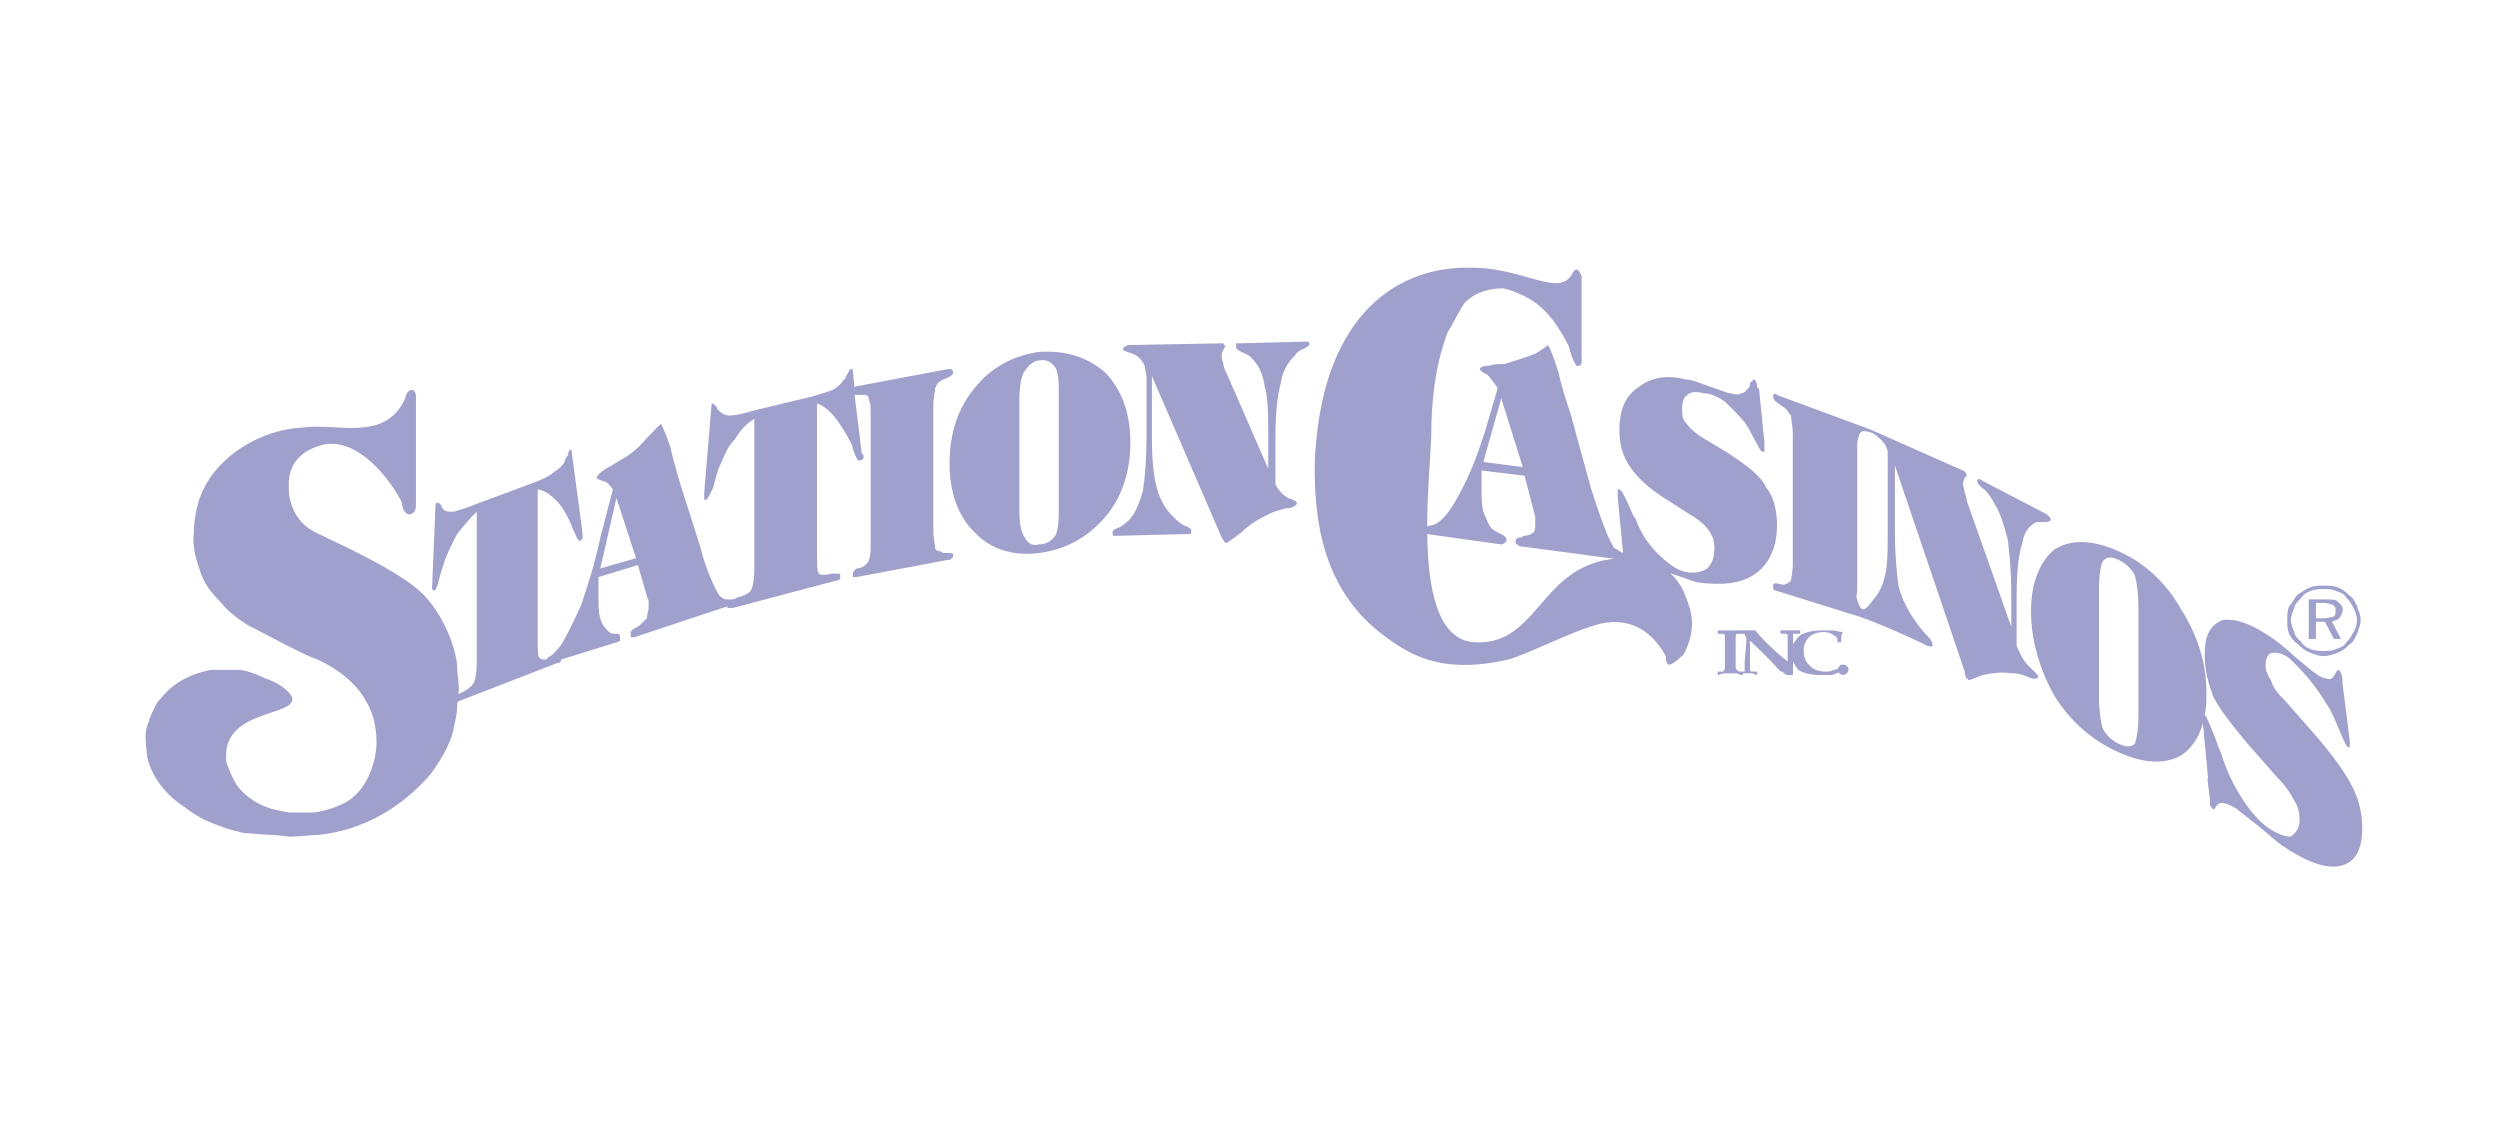<svg width="108" height="49" viewBox="0 0 108 49" fill="none" xmlns="http://www.w3.org/2000/svg">
<path d="M88.745 23.741C89.441 23.296 90.367 23.296 91.529 23.816C92.688 24.335 93.616 25.226 94.234 26.339C94.934 27.453 95.318 28.64 95.318 29.904C95.318 30.275 95.319 30.571 95.242 30.868C95.319 30.944 95.474 31.316 95.706 31.907C95.784 32.129 95.861 32.354 95.936 32.5C96.169 33.245 96.478 33.914 96.866 34.506C97.251 35.099 97.641 35.546 98.103 35.843C98.49 36.065 98.722 36.14 98.956 36.14C99.186 35.991 99.343 35.768 99.343 35.397C99.343 35.099 99.262 34.802 99.108 34.581C98.955 34.283 98.723 33.914 98.336 33.542L97.099 32.13C96.479 31.389 95.937 30.72 95.629 30.126C95.396 29.532 95.242 28.938 95.242 28.272C95.242 27.453 95.474 27.009 96.014 26.786C96.557 26.712 97.251 26.934 98.103 27.529C98.335 27.676 98.722 27.974 99.108 28.345C99.572 28.716 99.883 29.012 100.038 29.087C100.191 29.236 100.426 29.31 100.502 29.31C100.656 29.384 100.734 29.31 100.811 29.236C100.811 29.162 100.887 29.161 100.887 29.086C100.965 28.937 101.042 28.938 101.042 28.938C101.121 29.012 101.197 29.236 101.197 29.384V29.532L101.508 31.983V32.281H101.43C101.351 32.205 101.274 32.057 101.121 31.686C100.965 31.316 100.81 30.944 100.655 30.647C100.346 30.127 100.037 29.68 99.728 29.31C99.417 28.938 99.109 28.641 98.877 28.419C98.566 28.197 98.336 28.197 98.18 28.197C98.025 28.197 97.871 28.419 97.871 28.716C97.871 28.938 97.948 29.162 98.103 29.384C98.18 29.68 98.411 29.979 98.723 30.276L99.96 31.686C100.734 32.577 101.274 33.319 101.584 33.914C101.893 34.506 102.048 35.1 102.048 35.769C102.048 36.733 101.739 37.254 101.121 37.402C100.502 37.55 99.65 37.254 98.565 36.512C98.257 36.289 97.947 35.992 97.483 35.62C97.022 35.25 96.712 35.028 96.634 34.952C96.17 34.656 95.861 34.582 95.707 34.877C95.707 34.95 95.633 34.952 95.629 34.952C95.551 34.952 95.551 34.877 95.474 34.802V34.581L95.357 33.624C95.377 33.634 95.395 33.652 95.395 33.69L95.165 31.24C95.011 31.834 94.702 32.28 94.314 32.576C93.617 33.021 92.688 33.021 91.529 32.5C90.367 31.983 89.441 31.166 88.745 30.053C88.127 28.938 87.74 27.676 87.74 26.414C87.74 25.152 88.127 24.262 88.745 23.741ZM36.841 16.021L36.918 16.765C36.918 16.69 36.996 16.689 36.996 16.689L40.94 15.947H41.097C41.174 16.021 41.174 16.021 41.174 16.095C41.174 16.17 41.096 16.244 40.94 16.319C40.787 16.392 40.708 16.393 40.631 16.466C40.476 16.541 40.477 16.617 40.4 16.765C40.4 16.912 40.321 17.135 40.321 17.506V22.852C40.321 23.297 40.4 23.519 40.4 23.668C40.4 23.742 40.476 23.817 40.631 23.817C40.689 23.871 40.748 23.885 40.838 23.889L41.043 23.891C41.13 23.894 41.174 23.909 41.174 23.965C41.174 24.039 41.174 24.114 41.097 24.114C41.097 24.189 41.018 24.189 40.94 24.189L36.996 24.93H36.841V24.782C36.841 24.708 36.919 24.634 36.996 24.559C37.151 24.559 37.305 24.484 37.383 24.409C37.459 24.336 37.538 24.262 37.538 24.189C37.614 24.04 37.614 23.742 37.614 23.37V18.025C37.614 17.654 37.614 17.357 37.538 17.283C37.538 17.134 37.46 17.059 37.383 17.059H36.918L37.228 19.584L37.306 19.658V19.733C37.306 19.806 37.305 19.807 37.228 19.881C37.228 19.881 37.228 19.881 37.15 19.881C37.072 19.956 36.996 19.807 36.918 19.584C36.841 19.435 36.841 19.287 36.764 19.138C36.532 18.694 36.3 18.323 36.067 18.025C35.836 17.728 35.525 17.504 35.294 17.431V23.816C35.294 24.335 35.294 24.707 35.372 24.78C35.451 24.855 35.682 24.855 35.913 24.78H36.223C36.296 24.78 36.3 24.849 36.3 24.855V25.003C36.223 25.077 36.223 25.077 36.145 25.077L31.656 26.265H31.425C31.425 26.265 31.425 26.265 31.425 26.193L27.403 27.529H27.247V27.452C27.247 27.304 27.247 27.231 27.403 27.157C27.408 27.151 27.482 27.081 27.558 27.081C27.712 26.933 27.867 26.786 27.944 26.711C27.945 26.563 28.021 26.414 28.021 26.193V25.969C28.021 25.895 27.944 25.821 27.944 25.746L27.558 24.409L25.855 24.93V25.746C25.855 26.118 25.855 26.487 25.932 26.711C26.01 27.009 26.165 27.157 26.319 27.305C26.397 27.38 26.474 27.38 26.63 27.38C26.784 27.38 26.784 27.453 26.784 27.529V27.677C26.784 27.677 26.707 27.75 26.63 27.75L24.232 28.493V28.569C24.155 28.641 24.155 28.642 24.077 28.642L19.764 30.312C19.753 30.394 19.746 30.479 19.746 30.57C19.746 30.943 19.59 31.388 19.59 31.536C19.434 32.205 18.972 32.947 18.584 33.466C17.424 34.802 15.799 35.843 13.789 36.066C13.556 36.066 12.94 36.141 12.55 36.141C12.318 36.141 12.01 36.066 11.701 36.066C11.391 36.066 10.848 35.991 10.54 35.991C10.308 35.916 9.843 35.842 9.535 35.693C8.838 35.471 8.375 35.174 7.987 34.877C7.291 34.433 6.594 33.689 6.363 32.724C6.363 32.651 6.286 32.13 6.286 31.833C6.286 31.61 6.363 31.239 6.441 31.165C6.442 31.016 6.673 30.571 6.751 30.422C6.829 30.275 7.371 29.68 7.446 29.68C7.835 29.31 8.607 29.012 9.148 28.938H10.387C10.85 29.012 11.315 29.236 11.469 29.31C12.166 29.532 12.63 29.979 12.63 30.2C12.63 30.868 10.309 30.72 9.845 32.13C9.768 32.281 9.768 32.576 9.768 32.872C9.845 33.169 10.077 33.69 10.231 33.914C10.541 34.358 11.083 34.729 11.546 34.877C11.701 34.952 12.395 35.1 12.55 35.1H13.557C14.175 35.028 14.949 34.729 15.259 34.433C15.955 33.838 16.265 32.799 16.265 32.056C16.265 31.61 16.187 30.868 15.8 30.276C15.414 29.532 14.562 28.864 13.712 28.492C13.092 28.271 11.855 27.602 11.005 27.157C10.616 27.008 9.845 26.415 9.689 26.193C9.071 25.525 8.839 25.299 8.606 24.558C8.452 24.115 8.296 23.518 8.375 22.999C8.375 22.406 8.529 21.738 8.686 21.367C9.38 19.659 11.315 18.545 13.093 18.47C14.486 18.248 16.651 19.138 17.502 17.209C17.579 16.764 18.043 16.616 17.967 17.357V21.886C17.967 22.256 17.424 22.48 17.347 21.663C16.573 20.253 15.258 18.917 13.943 19.213C13.093 19.435 12.475 19.957 12.475 20.921C12.475 21.144 12.474 21.44 12.55 21.663C12.783 22.48 13.248 22.851 13.943 23.149C15.026 23.668 17.114 24.633 18.12 25.524C19.204 26.487 19.746 28.196 19.746 28.789C19.746 29.087 19.822 29.459 19.822 29.755C19.822 29.839 19.814 29.916 19.806 29.991C19.811 29.987 19.818 29.984 19.822 29.98C20.133 29.831 20.362 29.681 20.442 29.532C20.518 29.46 20.596 29.087 20.596 28.569V22.107C20.285 22.405 19.977 22.776 19.746 23.073C19.513 23.517 19.282 23.964 19.127 24.483C19.05 24.707 18.972 25.003 18.895 25.299C18.816 25.449 18.815 25.596 18.662 25.448L18.815 21.812V21.736H18.894C18.894 21.663 18.972 21.738 19.05 21.812C19.05 21.884 19.124 21.956 19.127 21.959C19.205 22.107 19.359 22.108 19.591 22.108C19.822 22.035 20.133 21.959 20.674 21.736L23.071 20.847C23.459 20.699 23.767 20.549 23.923 20.401C24.156 20.252 24.31 20.104 24.388 19.956C24.388 19.881 24.464 19.733 24.541 19.658C24.541 19.513 24.617 19.437 24.619 19.435H24.696V19.51L25.161 22.998V23.296C25.087 23.296 25.084 23.363 25.084 23.369C25.006 23.369 24.928 23.296 24.852 23.073C24.774 22.925 24.696 22.775 24.696 22.701C24.464 22.182 24.233 21.811 24 21.588C23.768 21.367 23.459 21.144 23.227 21.144V27.529C23.227 28.047 23.227 28.345 23.304 28.419C23.382 28.492 23.46 28.492 23.614 28.492C23.614 28.419 23.691 28.418 23.768 28.344C23.923 28.27 24 28.121 24.156 27.973C24.388 27.676 24.698 27.009 25.085 26.193C25.393 25.3 25.702 24.336 25.934 23.222L26.477 21.144C26.322 20.921 26.167 20.773 26.012 20.773C25.857 20.699 25.779 20.698 25.779 20.621C25.78 20.548 25.934 20.401 26.167 20.253C26.321 20.179 26.553 20.03 26.785 19.881C27.249 19.658 27.636 19.287 27.946 18.917C28.332 18.545 28.486 18.323 28.565 18.323C28.57 18.331 28.723 18.629 28.951 19.287C29.106 19.957 29.261 20.476 29.415 20.995L30.266 23.668C30.421 24.336 30.653 24.856 30.807 25.227C30.961 25.524 31.04 25.747 31.193 25.822C31.272 25.896 31.349 25.896 31.504 25.896H31.581C31.658 25.896 31.734 25.896 31.812 25.822C32.123 25.746 32.278 25.671 32.432 25.525C32.51 25.375 32.587 25.078 32.587 24.558V18.099C32.201 18.322 31.968 18.619 31.734 18.99C31.426 19.287 31.272 19.733 31.04 20.252C30.962 20.475 30.884 20.773 30.808 21.068C30.654 21.367 30.575 21.588 30.498 21.588H30.421V21.29L30.73 17.58V17.505C30.73 17.503 30.732 17.432 30.808 17.432C30.811 17.435 30.886 17.507 30.962 17.58C30.962 17.654 31.04 17.729 31.04 17.729C31.194 17.876 31.349 17.951 31.504 17.951C31.735 17.951 32.124 17.876 32.587 17.729L35.062 17.134C35.525 16.987 35.836 16.911 35.989 16.836C36.222 16.689 36.377 16.541 36.454 16.393C36.531 16.393 36.532 16.244 36.608 16.17C36.687 16.021 36.687 15.947 36.764 15.947H36.841V16.021ZM91.529 24.189C91.221 24.04 90.99 24.039 90.832 24.262C90.754 24.409 90.677 24.855 90.677 25.448V30.127C90.677 30.72 90.754 31.166 90.832 31.463C90.99 31.761 91.221 31.983 91.529 32.13C91.837 32.281 92.071 32.281 92.226 32.13C92.302 31.907 92.38 31.536 92.38 30.944V26.265C92.38 25.596 92.302 25.152 92.226 24.856C92.071 24.558 91.837 24.336 91.529 24.189ZM76.599 17.059C76.678 16.987 76.754 16.987 76.754 17.059L80.776 18.545L84.797 20.326C84.874 20.326 84.876 20.397 84.876 20.401C84.953 20.401 84.953 20.476 84.953 20.549C84.953 20.555 84.949 20.621 84.876 20.621C84.876 20.698 84.797 20.772 84.797 20.92C84.797 20.994 84.876 21.144 84.876 21.29C84.953 21.44 84.953 21.663 85.028 21.811L86.888 27.081V25.671C86.888 24.707 86.809 23.889 86.732 23.296C86.575 22.702 86.422 22.182 86.189 21.811C86.034 21.514 85.879 21.29 85.725 21.144C85.492 20.995 85.416 20.847 85.416 20.773C85.416 20.773 85.416 20.699 85.492 20.698C85.492 20.698 85.572 20.699 85.648 20.773L88.356 22.183C88.433 22.256 88.51 22.256 88.51 22.33C88.59 22.33 88.59 22.405 88.59 22.48C88.59 22.48 88.51 22.554 88.356 22.554H87.971C87.659 22.702 87.427 22.998 87.348 23.518C87.195 23.965 87.118 24.781 87.118 25.822V27.9C87.274 28.271 87.426 28.568 87.658 28.789C87.892 29.012 88.048 29.162 88.048 29.236C88.048 29.31 87.893 29.384 87.584 29.236C87.275 29.087 87.042 29.087 86.888 29.087C86.423 29.012 86.034 29.087 85.648 29.162C85.261 29.31 85.108 29.384 85.028 29.384C85.028 29.384 85.029 29.31 84.953 29.31C84.953 29.31 84.876 29.162 84.876 29.012L81.858 20.104V22.926C81.858 23.89 81.937 24.708 82.012 25.3C82.168 25.896 82.401 26.339 82.71 26.786C82.863 27.009 83.095 27.305 83.25 27.452C83.406 27.603 83.481 27.75 83.481 27.825V27.9C83.406 27.973 83.406 27.9 83.25 27.9C83.019 27.75 80.701 26.712 80.079 26.563L76.754 25.524C76.754 25.524 76.678 25.524 76.599 25.448C76.599 25.448 76.599 25.374 76.599 25.299C76.599 25.226 76.678 25.151 76.831 25.226C76.91 25.226 77.062 25.299 77.141 25.226C77.218 25.226 77.296 25.152 77.371 25.077C77.371 25.003 77.449 24.707 77.449 24.335V18.767C77.449 18.397 77.371 18.1 77.371 17.951C77.296 17.876 77.218 17.728 77.141 17.654C77.062 17.58 76.91 17.505 76.831 17.432C76.678 17.357 76.599 17.209 76.599 17.134V17.059ZM75.835 27.231C75.99 27.452 76.221 27.675 76.454 27.899C76.687 28.12 76.919 28.344 77.227 28.568V27.452C77.227 27.452 77.226 27.378 77.149 27.378H76.918V27.231H77.768V27.378H77.458V27.839C77.526 27.702 77.631 27.577 77.761 27.452C77.992 27.304 78.302 27.232 78.767 27.232H79.152C79.306 27.232 79.462 27.305 79.616 27.305C79.54 27.38 79.54 27.529 79.54 27.603V27.75H79.384C79.384 27.603 79.383 27.528 79.23 27.452C79.151 27.379 78.998 27.305 78.767 27.305C78.533 27.305 78.302 27.379 78.145 27.529C77.991 27.676 77.917 27.9 77.917 28.121C77.917 28.345 77.991 28.568 78.145 28.715C78.302 28.937 78.612 29.012 78.843 29.012C78.999 29.012 79.075 29.012 79.23 28.938C79.269 28.938 79.328 28.917 79.388 28.899C79.391 28.861 79.405 28.848 79.467 28.789C79.467 28.716 79.544 28.715 79.621 28.715C79.699 28.715 79.775 28.716 79.775 28.789C79.852 28.789 79.853 28.864 79.853 28.938C79.853 29.012 79.852 29.012 79.775 29.087C79.771 29.092 79.697 29.162 79.621 29.162C79.546 29.162 79.47 29.09 79.467 29.087C79.454 29.075 79.445 29.063 79.436 29.054C79.341 29.09 79.269 29.105 79.151 29.161H78.689C78.225 29.161 77.917 29.086 77.683 28.938C77.6 28.819 77.517 28.7 77.458 28.57V29.161H77.226C77.15 29.161 77.071 29.088 77.069 29.086C77.005 29.022 76.996 29.012 76.995 29.011C76.995 29.011 76.995 29.011 76.917 29.011C76.53 28.567 76.064 28.119 75.598 27.675V28.863C75.598 28.936 75.598 29.011 75.677 29.011H75.91V29.161C75.833 29.161 75.755 29.086 75.677 29.086H75.291V29.162C75.265 29.162 75.23 29.153 75.192 29.142C75.178 29.152 75.163 29.161 75.138 29.161V29.124C75.079 29.105 75.02 29.087 74.981 29.087H74.516C74.363 29.087 74.285 29.161 74.208 29.161V29.012H74.44C74.515 28.938 74.516 28.864 74.516 28.789V27.603C74.516 27.452 74.515 27.379 74.44 27.379H74.208V27.232H75.138V27.231H75.835ZM75.059 27.379C74.982 27.379 74.981 27.453 74.981 27.603V28.789C74.981 28.864 74.982 28.938 75.059 28.938C75.059 29.012 75.136 29.012 75.214 29.012H75.37V28.568L75.448 27.676V27.603C75.448 27.528 75.37 27.452 75.37 27.379H75.059ZM63.608 11.567C65.853 11.567 67.399 12.902 67.939 11.788C68.093 11.491 68.248 11.714 68.325 11.938V15.427C68.326 15.501 68.403 15.871 68.093 15.797C68.086 15.786 67.86 15.42 67.785 14.982C67.63 14.685 67.165 13.719 66.393 13.125C65.931 12.753 65.078 12.458 64.923 12.457C64.535 12.457 63.842 12.531 63.3 13.051C63.067 13.348 62.757 14.015 62.524 14.386C61.983 15.871 61.831 17.356 61.831 18.841C61.8 19.7 61.657 21.212 61.654 22.748C61.684 22.736 61.719 22.723 61.76 22.703C61.914 22.703 62.071 22.629 62.148 22.555C62.456 22.331 62.766 21.887 63.152 21.145C63.54 20.402 63.85 19.585 64.158 18.62L64.702 16.765C64.544 16.542 64.39 16.32 64.237 16.171C64.011 16.098 63.93 15.955 63.926 15.947C63.926 15.873 64.081 15.799 64.314 15.799C64.544 15.726 64.776 15.726 65.009 15.726C65.475 15.576 65.94 15.428 66.324 15.28C66.705 15.062 66.858 14.915 66.864 14.908C66.944 14.983 67.098 15.355 67.329 16.096C67.486 16.837 67.716 17.433 67.871 17.952L68.723 21.069C68.957 21.812 69.187 22.481 69.342 22.852C69.497 23.297 69.651 23.519 69.728 23.668C69.883 23.742 69.959 23.817 70.116 23.89L69.883 21.441V21.145H69.959C70.037 21.145 70.192 21.441 70.425 21.96C70.503 22.183 70.58 22.332 70.657 22.407C70.889 23.073 71.276 23.594 71.663 23.965C72.05 24.336 72.436 24.633 72.821 24.708C73.208 24.782 73.52 24.708 73.751 24.559C73.983 24.337 74.062 24.04 74.062 23.668C74.062 23.371 73.983 23.15 73.829 22.927C73.672 22.702 73.442 22.48 73.055 22.256L71.893 21.515C71.198 21.068 70.733 20.622 70.424 20.179C70.115 19.734 69.958 19.213 69.958 18.619C69.958 17.729 70.192 17.134 70.733 16.764C71.276 16.319 71.972 16.17 72.82 16.392C73.053 16.392 73.441 16.541 73.827 16.689C74.292 16.836 74.6 16.988 74.755 16.988C74.988 17.059 75.142 17.059 75.22 16.988C75.374 16.988 75.452 16.836 75.53 16.764C75.603 16.689 75.603 16.616 75.603 16.541C75.681 16.467 75.758 16.395 75.761 16.393C75.839 16.393 75.916 16.542 75.916 16.765C75.921 16.765 75.994 16.767 75.994 16.837L76.226 19.139V19.511H76.148C76.07 19.511 75.994 19.362 75.839 19.067C75.683 18.768 75.531 18.471 75.375 18.248C75.066 17.877 74.755 17.581 74.522 17.358C74.215 17.135 73.905 16.988 73.598 16.988C73.289 16.912 73.055 16.912 72.897 17.06C72.745 17.135 72.668 17.358 72.668 17.654C72.668 17.876 72.668 18.1 72.82 18.248C72.975 18.471 73.13 18.62 73.44 18.842L74.679 19.585C75.452 20.105 76.07 20.549 76.303 21.068C76.612 21.439 76.767 22.035 76.767 22.702C76.767 23.594 76.458 24.337 75.839 24.782C75.22 25.227 74.369 25.3 73.288 25.153C73.055 25.078 72.668 24.93 72.203 24.782C72.187 24.776 72.171 24.772 72.155 24.767C72.383 24.97 72.651 25.287 72.811 25.746C73.123 26.487 73.278 27.231 72.735 28.271C72.73 28.276 72.272 28.715 72.119 28.715C71.963 28.715 71.963 28.42 71.963 28.345C71.266 27.082 70.261 26.711 69.177 26.934C67.94 27.231 66.007 28.271 65.155 28.492C62.217 29.162 60.824 28.271 59.586 27.305C57.266 25.449 56.725 22.702 56.801 19.807C56.879 18.619 57.034 17.209 57.576 15.798C58.89 12.384 61.52 11.492 63.608 11.567ZM100.356 25.299C100.588 25.299 100.821 25.299 100.975 25.374C101.208 25.449 101.361 25.596 101.518 25.746C101.673 25.822 101.749 26.043 101.824 26.193C101.902 26.414 101.979 26.563 101.979 26.786C101.978 27.009 101.902 27.157 101.824 27.379C101.748 27.529 101.673 27.75 101.518 27.825C101.361 27.974 101.208 28.121 100.975 28.197C100.821 28.272 100.588 28.345 100.356 28.345C100.201 28.345 99.969 28.272 99.815 28.197C99.582 28.121 99.426 27.974 99.272 27.825C99.118 27.75 98.966 27.529 98.886 27.379C98.81 27.157 98.81 27.009 98.81 26.786C98.81 26.563 98.81 26.414 98.886 26.193C99.043 26.044 99.119 25.822 99.272 25.671C99.426 25.596 99.582 25.449 99.815 25.374C99.969 25.299 100.201 25.299 100.356 25.299ZM100.356 25.448C100.201 25.448 100.047 25.448 99.815 25.524C99.661 25.596 99.506 25.671 99.427 25.82C99.273 25.968 99.118 26.118 99.118 26.265C99.042 26.415 98.966 26.637 98.966 26.786C98.966 26.934 99.042 27.157 99.118 27.305C99.118 27.453 99.273 27.603 99.427 27.75C99.505 27.9 99.661 27.973 99.815 28.047C100.047 28.121 100.201 28.121 100.356 28.121C100.588 28.121 100.743 28.121 100.897 28.047C101.13 27.973 101.284 27.9 101.36 27.75C101.517 27.603 101.594 27.453 101.673 27.305C101.75 27.157 101.824 27.009 101.824 26.786C101.824 26.637 101.749 26.415 101.673 26.265C101.594 26.118 101.517 25.968 101.36 25.82C101.284 25.67 101.13 25.596 100.897 25.524C100.744 25.448 100.588 25.448 100.356 25.448ZM64.004 21.069C64.004 21.516 64.005 21.812 64.081 22.109C64.237 22.481 64.314 22.703 64.469 22.852C64.544 22.926 64.702 23 64.855 23.074C65.008 23.15 65.086 23.223 65.086 23.371L65.009 23.445C65.009 23.445 64.931 23.519 64.855 23.519L61.684 23.074L61.657 23.048C61.683 25.395 62.078 27.707 63.763 27.75C65.931 27.825 66.393 25.67 68.17 24.632C68.691 24.338 69.224 24.186 69.74 24.139L65.629 23.594L65.551 23.519C65.475 23.519 65.475 23.445 65.475 23.37C65.475 23.297 65.551 23.222 65.629 23.222C65.706 23.222 65.784 23.222 65.784 23.15C66.016 23.149 66.171 23.074 66.247 22.999C66.324 22.926 66.324 22.776 66.324 22.555V22.331C66.324 22.256 66.247 22.108 66.247 22.035L65.861 20.55L64.004 20.326V21.069ZM100.436 25.895C100.667 25.895 100.898 25.895 100.976 25.969C101.131 26.118 101.209 26.192 101.209 26.339C101.209 26.487 101.131 26.563 101.053 26.711C100.976 26.786 100.897 26.786 100.744 26.86L101.132 27.603H100.821L100.437 26.86H100.048V27.603H99.738V25.895H100.436ZM100.048 26.711H100.356C100.588 26.711 100.743 26.637 100.82 26.637C100.897 26.563 100.897 26.486 100.897 26.414C100.897 26.265 100.897 26.192 100.743 26.117C100.665 26.117 100.588 26.043 100.356 26.043H100.048V26.711ZM80.853 18.693C80.389 18.544 80.311 18.619 80.232 19.138V25.373C80.232 25.745 80.158 25.745 80.232 25.895C80.388 26.562 80.621 26.338 80.93 25.895C81.085 25.745 81.318 25.373 81.394 25.003C81.55 24.557 81.55 23.816 81.55 22.776V19.51C81.473 19.138 81.241 18.99 81.085 18.841C81.008 18.766 80.853 18.693 80.853 18.693ZM25.932 24.558L27.479 24.114L26.63 21.515L25.932 24.558ZM44.888 15.202C46.048 15.129 46.976 15.427 47.749 16.094C48.446 16.835 48.832 17.8 48.832 19.138C48.832 20.401 48.446 21.514 47.749 22.33C46.976 23.221 46.048 23.741 44.888 23.889C43.803 24.038 42.8 23.741 42.105 22.998C41.409 22.331 41.021 21.29 41.02 20.03C41.02 18.694 41.409 17.58 42.105 16.764C42.8 15.872 43.803 15.352 44.888 15.202ZM44.889 15.574C44.657 15.574 44.424 15.798 44.27 16.021C44.114 16.243 44.037 16.688 44.037 17.356V22.034C44.037 22.628 44.114 22.998 44.27 23.221C44.424 23.517 44.657 23.592 44.889 23.517C45.197 23.517 45.429 23.369 45.585 23.148C45.739 22.851 45.739 22.405 45.739 21.812V17.134C45.739 16.541 45.74 16.094 45.585 15.871C45.429 15.649 45.197 15.501 44.889 15.574ZM56.491 14.759C56.568 14.759 56.568 14.833 56.568 14.906C56.568 14.906 56.491 14.982 56.336 15.056C56.18 15.129 56.026 15.203 55.948 15.353C55.64 15.65 55.408 16.021 55.331 16.541C55.175 17.134 55.099 17.876 55.099 18.917V20.92C55.252 21.216 55.408 21.366 55.641 21.514C55.872 21.588 56.026 21.663 56.026 21.736C56.026 21.811 55.871 21.959 55.562 21.959C55.253 22.034 55.021 22.107 54.867 22.182C54.403 22.405 54.014 22.628 53.629 22.998C53.242 23.296 53.01 23.445 53.01 23.445H52.933C52.933 23.445 52.856 23.369 52.777 23.221L49.762 16.243V18.916C49.762 19.88 49.839 20.621 49.992 21.143C50.148 21.662 50.38 22.034 50.69 22.33C50.844 22.48 50.999 22.628 51.154 22.701C51.385 22.775 51.464 22.851 51.464 22.925C51.464 22.998 51.464 23.073 51.385 23.073H51.23L48.137 23.149C48.06 23.149 48.06 23.073 48.06 22.998C48.06 22.925 48.137 22.851 48.368 22.776C48.524 22.702 48.677 22.555 48.832 22.405C49.065 22.108 49.22 21.737 49.374 21.217C49.451 20.699 49.528 19.881 49.528 18.916V16.319C49.528 16.095 49.451 15.945 49.451 15.797C49.297 15.5 49.142 15.352 48.91 15.278C48.678 15.202 48.523 15.129 48.523 15.129C48.523 15.056 48.524 14.981 48.601 14.981C48.603 14.978 48.679 14.906 48.757 14.906L52.7 14.833H52.855C52.856 14.906 52.932 14.906 52.933 14.981C52.933 14.981 52.855 15.056 52.855 15.129C52.778 15.203 52.777 15.278 52.777 15.427C52.777 15.429 52.778 15.576 52.855 15.724C52.855 15.871 52.932 16.02 53.01 16.169L54.788 20.253V18.917C54.788 17.951 54.789 17.209 54.634 16.689C54.557 16.169 54.402 15.798 54.094 15.501C54.014 15.353 53.782 15.279 53.629 15.203C53.474 15.13 53.398 15.056 53.398 14.982V14.833H53.551L56.336 14.759H56.491ZM64.081 19.956L65.784 20.178L64.855 17.208L64.081 19.956Z" fill="#A0A0CC"/>
</svg>
